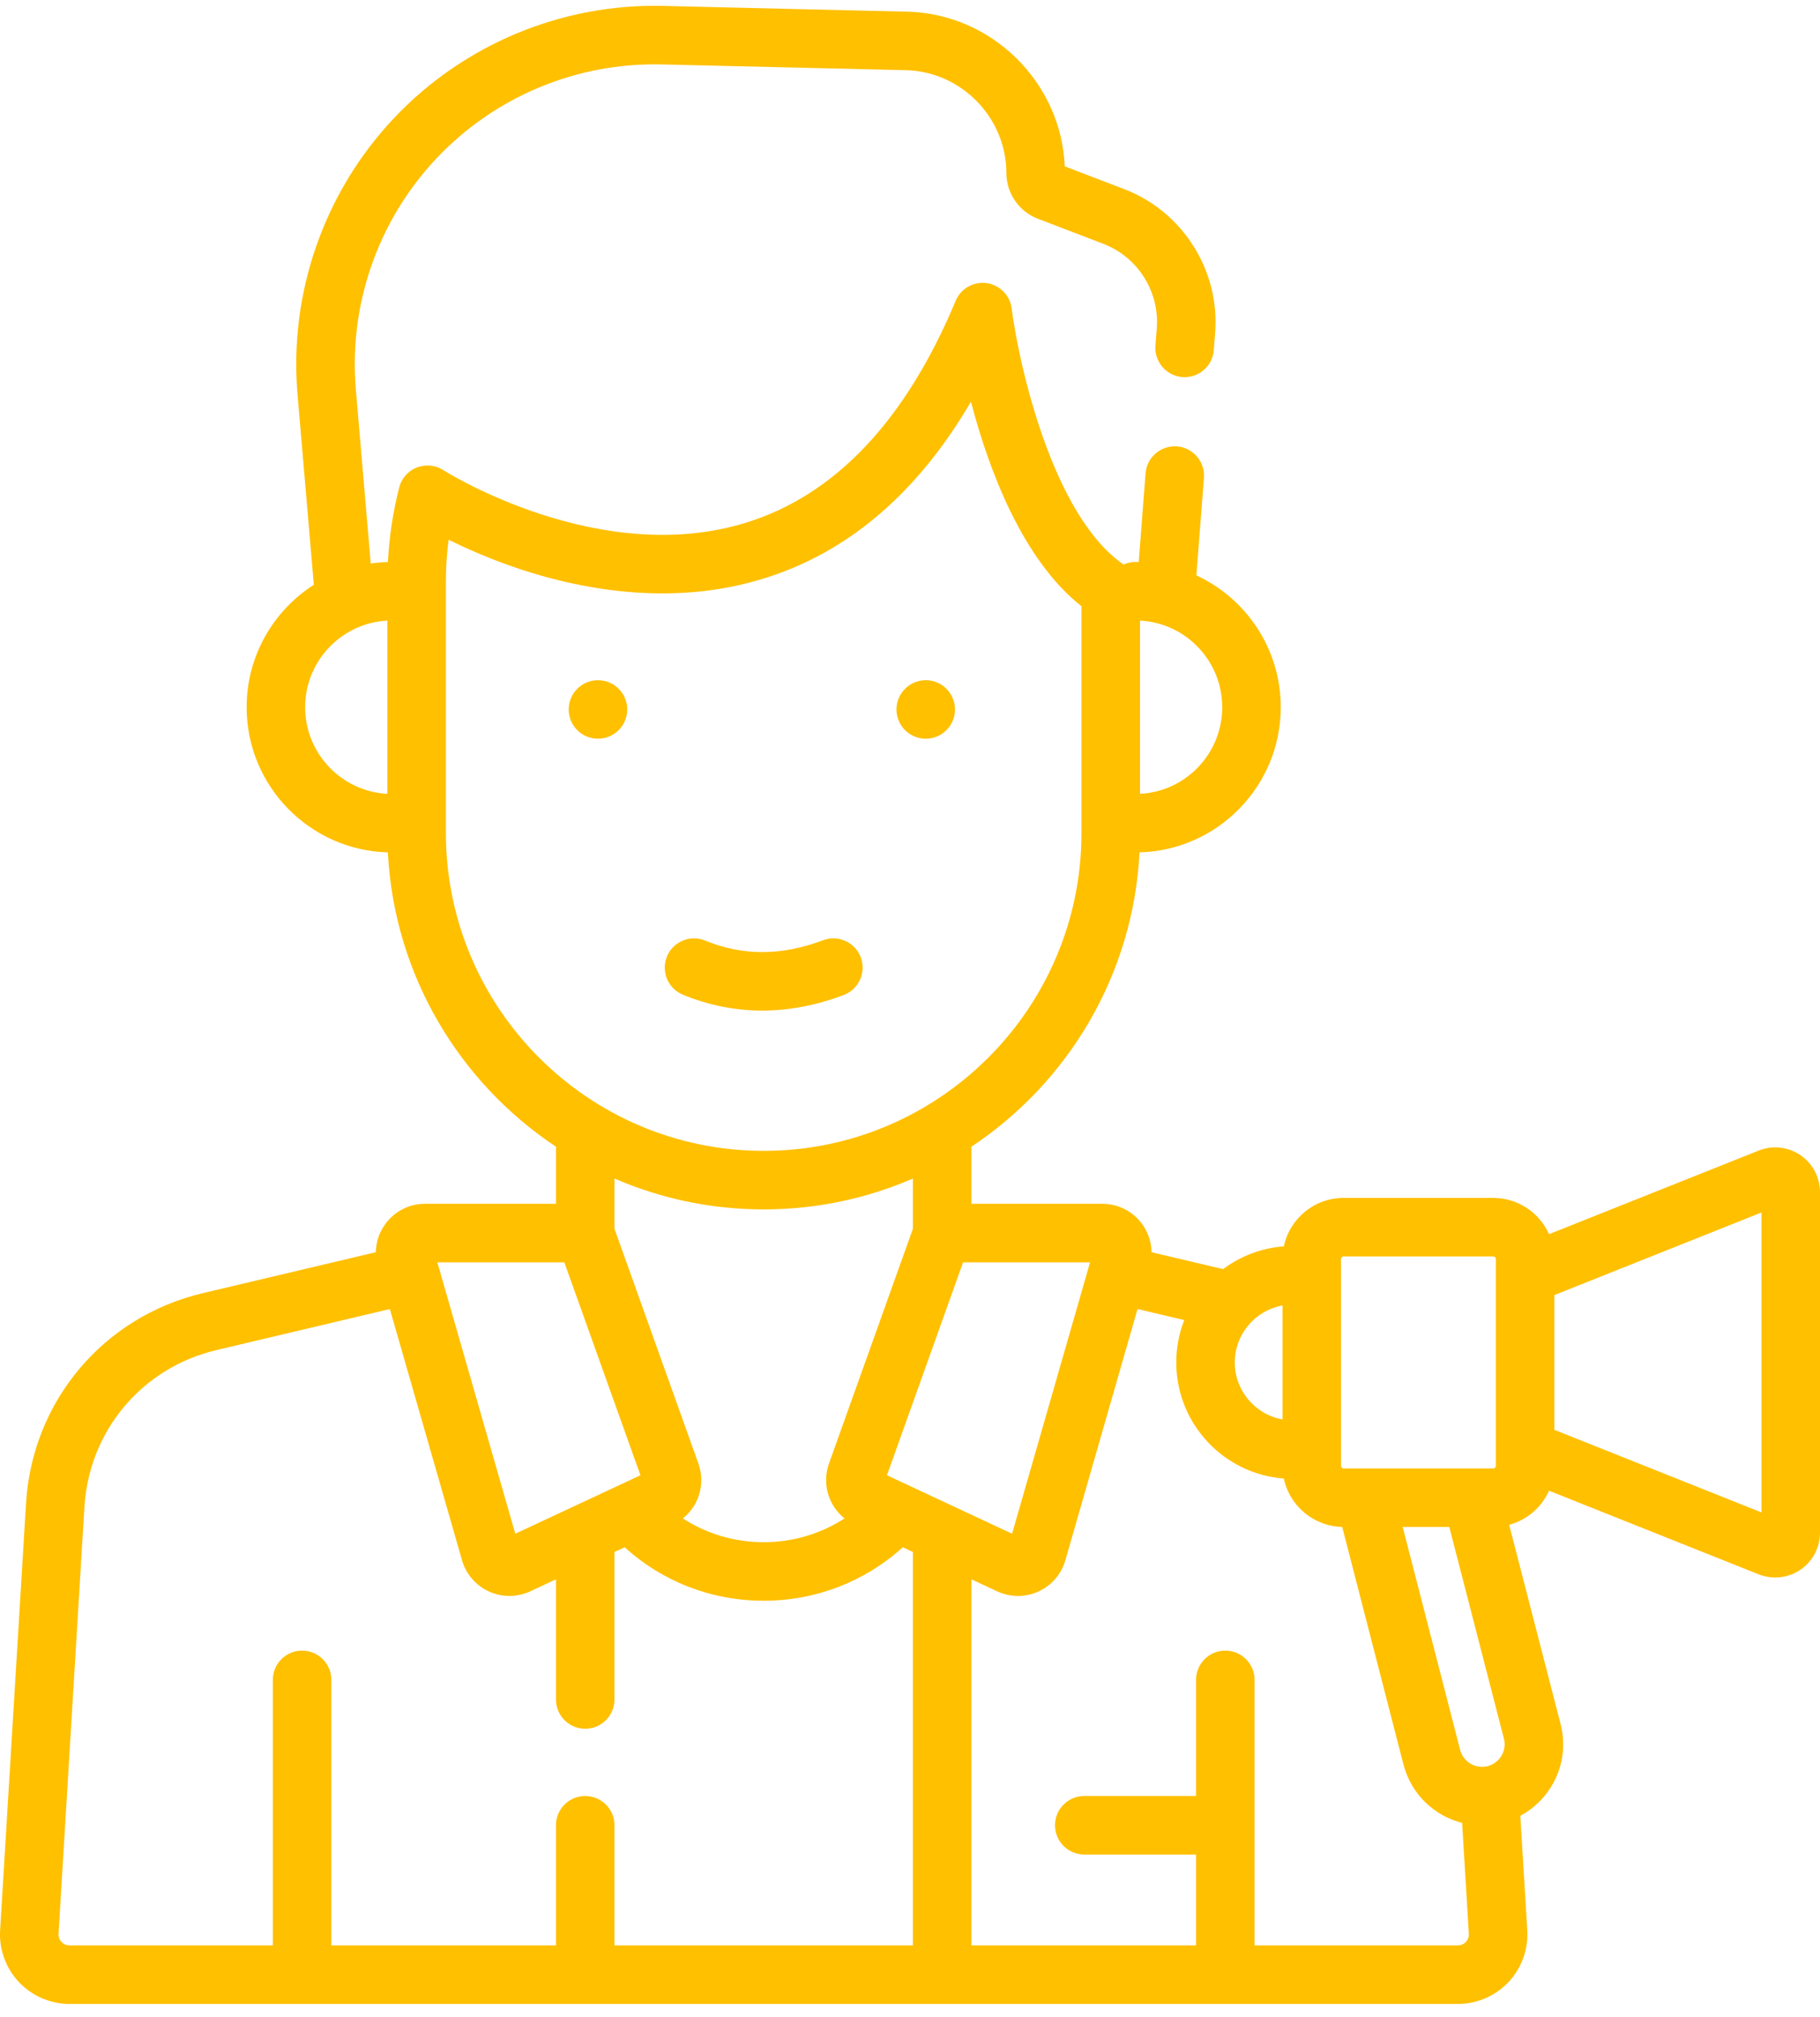 <svg width="74" height="82" viewBox="0 0 74 82" fill="none" xmlns="http://www.w3.org/2000/svg">
<path d="M34.998 38.916C34.766 38.301 34.08 37.99 33.465 38.221C31.771 38.859 30.203 38.863 28.67 38.234C28.062 37.985 27.367 38.275 27.118 38.883C26.869 39.491 27.159 40.186 27.767 40.436C28.815 40.866 29.891 41.081 30.989 41.081C32.075 41.081 33.183 40.87 34.303 40.449C34.918 40.218 35.229 39.531 34.998 38.916ZM24.313 27.65C23.656 27.65 23.123 28.183 23.123 28.84C23.123 29.497 23.656 30.03 24.313 30.03C24.97 30.03 25.503 29.497 25.503 28.84C25.503 28.183 24.97 27.65 24.313 27.65ZM37.64 30.03C38.297 30.03 38.83 29.497 38.83 28.84C38.83 28.183 38.297 27.65 37.64 27.65C36.983 27.65 36.45 28.183 36.45 28.84C36.45 29.497 36.983 30.03 37.64 30.03Z" fill="#FFC000"/>
<path d="M73.201 46.956C72.7 46.616 72.067 46.548 71.505 46.772L62.983 50.17C62.596 49.303 61.727 48.696 60.717 48.696H54.627C53.435 48.696 52.437 49.542 52.2 50.665C51.278 50.734 50.429 51.068 49.73 51.591L46.821 50.903C46.814 50.486 46.679 50.079 46.42 49.734C46.037 49.226 45.453 48.935 44.818 48.935H39.498V46.742C39.498 46.7 39.496 46.659 39.492 46.618C43.417 44.012 46.078 39.644 46.332 34.65C49.513 34.564 52.075 31.951 52.075 28.749C52.075 26.376 50.667 24.327 48.644 23.389L48.951 19.424C49.001 18.769 48.511 18.197 47.856 18.146C47.2 18.097 46.629 18.586 46.578 19.241L46.3 22.847C46.256 22.846 46.213 22.843 46.17 22.843C45.996 22.843 45.832 22.881 45.684 22.948C42.789 20.967 41.419 14.785 41.134 12.539C41.066 12.004 40.648 11.581 40.114 11.509C39.58 11.436 39.063 11.732 38.856 12.23C36.83 17.083 33.969 20.115 30.354 21.241C24.409 23.093 18.213 19.229 18.032 19.115C17.751 18.932 17.401 18.874 17.07 18.965C16.658 19.077 16.338 19.402 16.232 19.816C15.977 20.805 15.825 21.822 15.772 22.848C15.536 22.854 15.303 22.873 15.074 22.907L14.469 15.84C14.174 12.395 15.363 8.974 17.732 6.454C20.1 3.935 23.441 2.536 26.898 2.619L36.833 2.853C39.086 2.907 40.919 4.784 40.919 7.038C40.919 7.854 41.432 8.599 42.193 8.89L44.866 9.914C46.258 10.446 47.149 11.855 47.034 13.341L46.979 14.05C46.929 14.705 47.419 15.277 48.074 15.328C48.732 15.378 49.301 14.888 49.352 14.233L49.407 13.524C49.602 10.996 48.085 8.598 45.717 7.691L43.293 6.763C43.149 3.351 40.331 0.556 36.889 0.475L26.954 0.24C22.826 0.142 18.829 1.813 15.998 4.824C13.167 7.836 11.745 11.925 12.098 16.043L12.76 23.772C11.119 24.823 10.028 26.66 10.028 28.749C10.028 31.951 12.589 34.564 15.771 34.65C16.025 39.642 18.683 44.008 22.606 46.615C22.606 46.626 22.605 46.636 22.605 46.647V48.934H17.285C16.649 48.934 16.066 49.226 15.683 49.734C15.423 50.079 15.288 50.486 15.281 50.903L8.248 52.567C4.199 53.525 1.31 56.959 1.058 61.112L0.005 78.465C-0.042 79.24 0.236 80.008 0.768 80.572C1.299 81.137 2.049 81.461 2.825 81.461H59.278C60.054 81.461 60.803 81.137 61.335 80.572C61.867 80.008 62.145 79.24 62.098 78.465L61.815 73.814C62.216 73.599 62.574 73.3 62.863 72.928C63.492 72.118 63.708 71.083 63.453 70.086L61.362 61.985C62.087 61.789 62.682 61.274 62.983 60.599L71.505 63.997C71.724 64.084 71.952 64.127 72.18 64.127C72.539 64.127 72.895 64.02 73.201 63.813C73.701 63.474 74 62.91 74 62.306V48.462C74 47.858 73.701 47.295 73.201 46.956ZM12.407 28.749C12.407 26.866 13.891 25.323 15.751 25.228V32.27C13.891 32.175 12.407 30.632 12.407 28.749ZM54.525 51.178C54.525 51.122 54.571 51.076 54.627 51.076H60.717C60.774 51.076 60.82 51.122 60.82 51.178V59.591C60.82 59.647 60.774 59.693 60.717 59.693H54.627C54.571 59.693 54.525 59.647 54.525 59.591V51.178ZM60.983 71.468C60.808 71.694 60.544 71.823 60.258 71.823C59.838 71.823 59.471 71.539 59.367 71.129L57.032 62.072H58.927L61.148 70.677C61.219 70.954 61.159 71.243 60.983 71.468ZM50.206 55.384C50.206 54.227 51.045 53.265 52.146 53.068V57.701C51.045 57.504 50.206 56.541 50.206 55.384ZM36.063 59.97L39.158 51.314H44.321L41.151 62.346L36.063 59.97ZM49.695 28.749C49.695 30.632 48.212 32.175 46.352 32.27V25.228C48.212 25.323 49.695 26.866 49.695 28.749ZM18.13 33.862V23.636C18.13 23.067 18.167 22.501 18.24 21.941C18.916 22.276 19.758 22.648 20.7 22.983C23.839 24.098 26.948 24.402 29.692 23.86C33.737 23.061 37.018 20.533 39.478 16.33C40.197 19.075 41.56 22.738 43.972 24.645V33.862C43.972 40.987 38.176 46.783 31.051 46.783C23.927 46.783 18.13 40.987 18.13 33.862ZM31.051 49.163C33.206 49.163 35.257 48.715 37.118 47.908V49.95L33.707 59.49C33.413 60.314 33.683 61.201 34.337 61.725C33.366 62.353 32.235 62.691 31.052 62.691C29.865 62.691 28.736 62.353 27.766 61.725C28.42 61.201 28.69 60.314 28.395 59.49L24.984 49.951V47.908C26.845 48.715 28.897 49.163 31.051 49.163ZM22.945 51.314L26.04 59.97L20.951 62.346L17.782 51.314H22.945ZM2.501 78.941C2.451 78.889 2.37 78.776 2.38 78.609L3.433 61.257C3.621 58.159 5.776 55.598 8.796 54.883L15.851 53.213L18.785 63.424C18.947 63.989 19.347 64.452 19.882 64.696C20.146 64.816 20.43 64.876 20.713 64.876C21.002 64.876 21.292 64.813 21.561 64.688L22.605 64.2V69.085C22.605 69.742 23.137 70.275 23.794 70.275C24.452 70.275 24.984 69.742 24.984 69.085V63.089L25.397 62.897C26.95 64.301 28.937 65.071 31.051 65.071C33.161 65.071 35.153 64.302 36.708 62.898L37.118 63.089V79.081H24.984V74.198C24.984 73.541 24.451 73.008 23.794 73.008C23.137 73.008 22.605 73.541 22.605 74.198V79.081H13.472V68.288C13.472 67.63 12.94 67.098 12.282 67.098C11.625 67.098 11.093 67.63 11.093 68.288V79.081H2.825C2.657 79.081 2.55 78.994 2.501 78.941ZM59.602 78.941C59.553 78.994 59.445 79.081 59.278 79.081H51.01V68.288C51.01 67.63 50.477 67.098 49.82 67.098C49.163 67.098 48.63 67.63 48.63 68.288V73.008H44.086C43.429 73.008 42.896 73.541 42.896 74.198C42.896 74.855 43.429 75.388 44.086 75.388H48.63V79.081H39.498V64.201L40.542 64.688C40.811 64.813 41.1 64.876 41.39 64.876C41.673 64.876 41.956 64.816 42.221 64.696C42.756 64.452 43.156 63.989 43.318 63.424L46.251 53.213L48.151 53.663C47.942 54.197 47.826 54.777 47.826 55.384C47.826 57.873 49.757 59.919 52.2 60.104C52.433 61.21 53.405 62.044 54.573 62.07L57.062 71.72C57.366 72.912 58.297 73.811 59.449 74.102L59.722 78.609C59.732 78.776 59.651 78.889 59.602 78.941ZM71.62 61.481L63.199 58.123V52.646L71.62 49.288V61.481Z" fill="#FFC000"/>
</svg>
